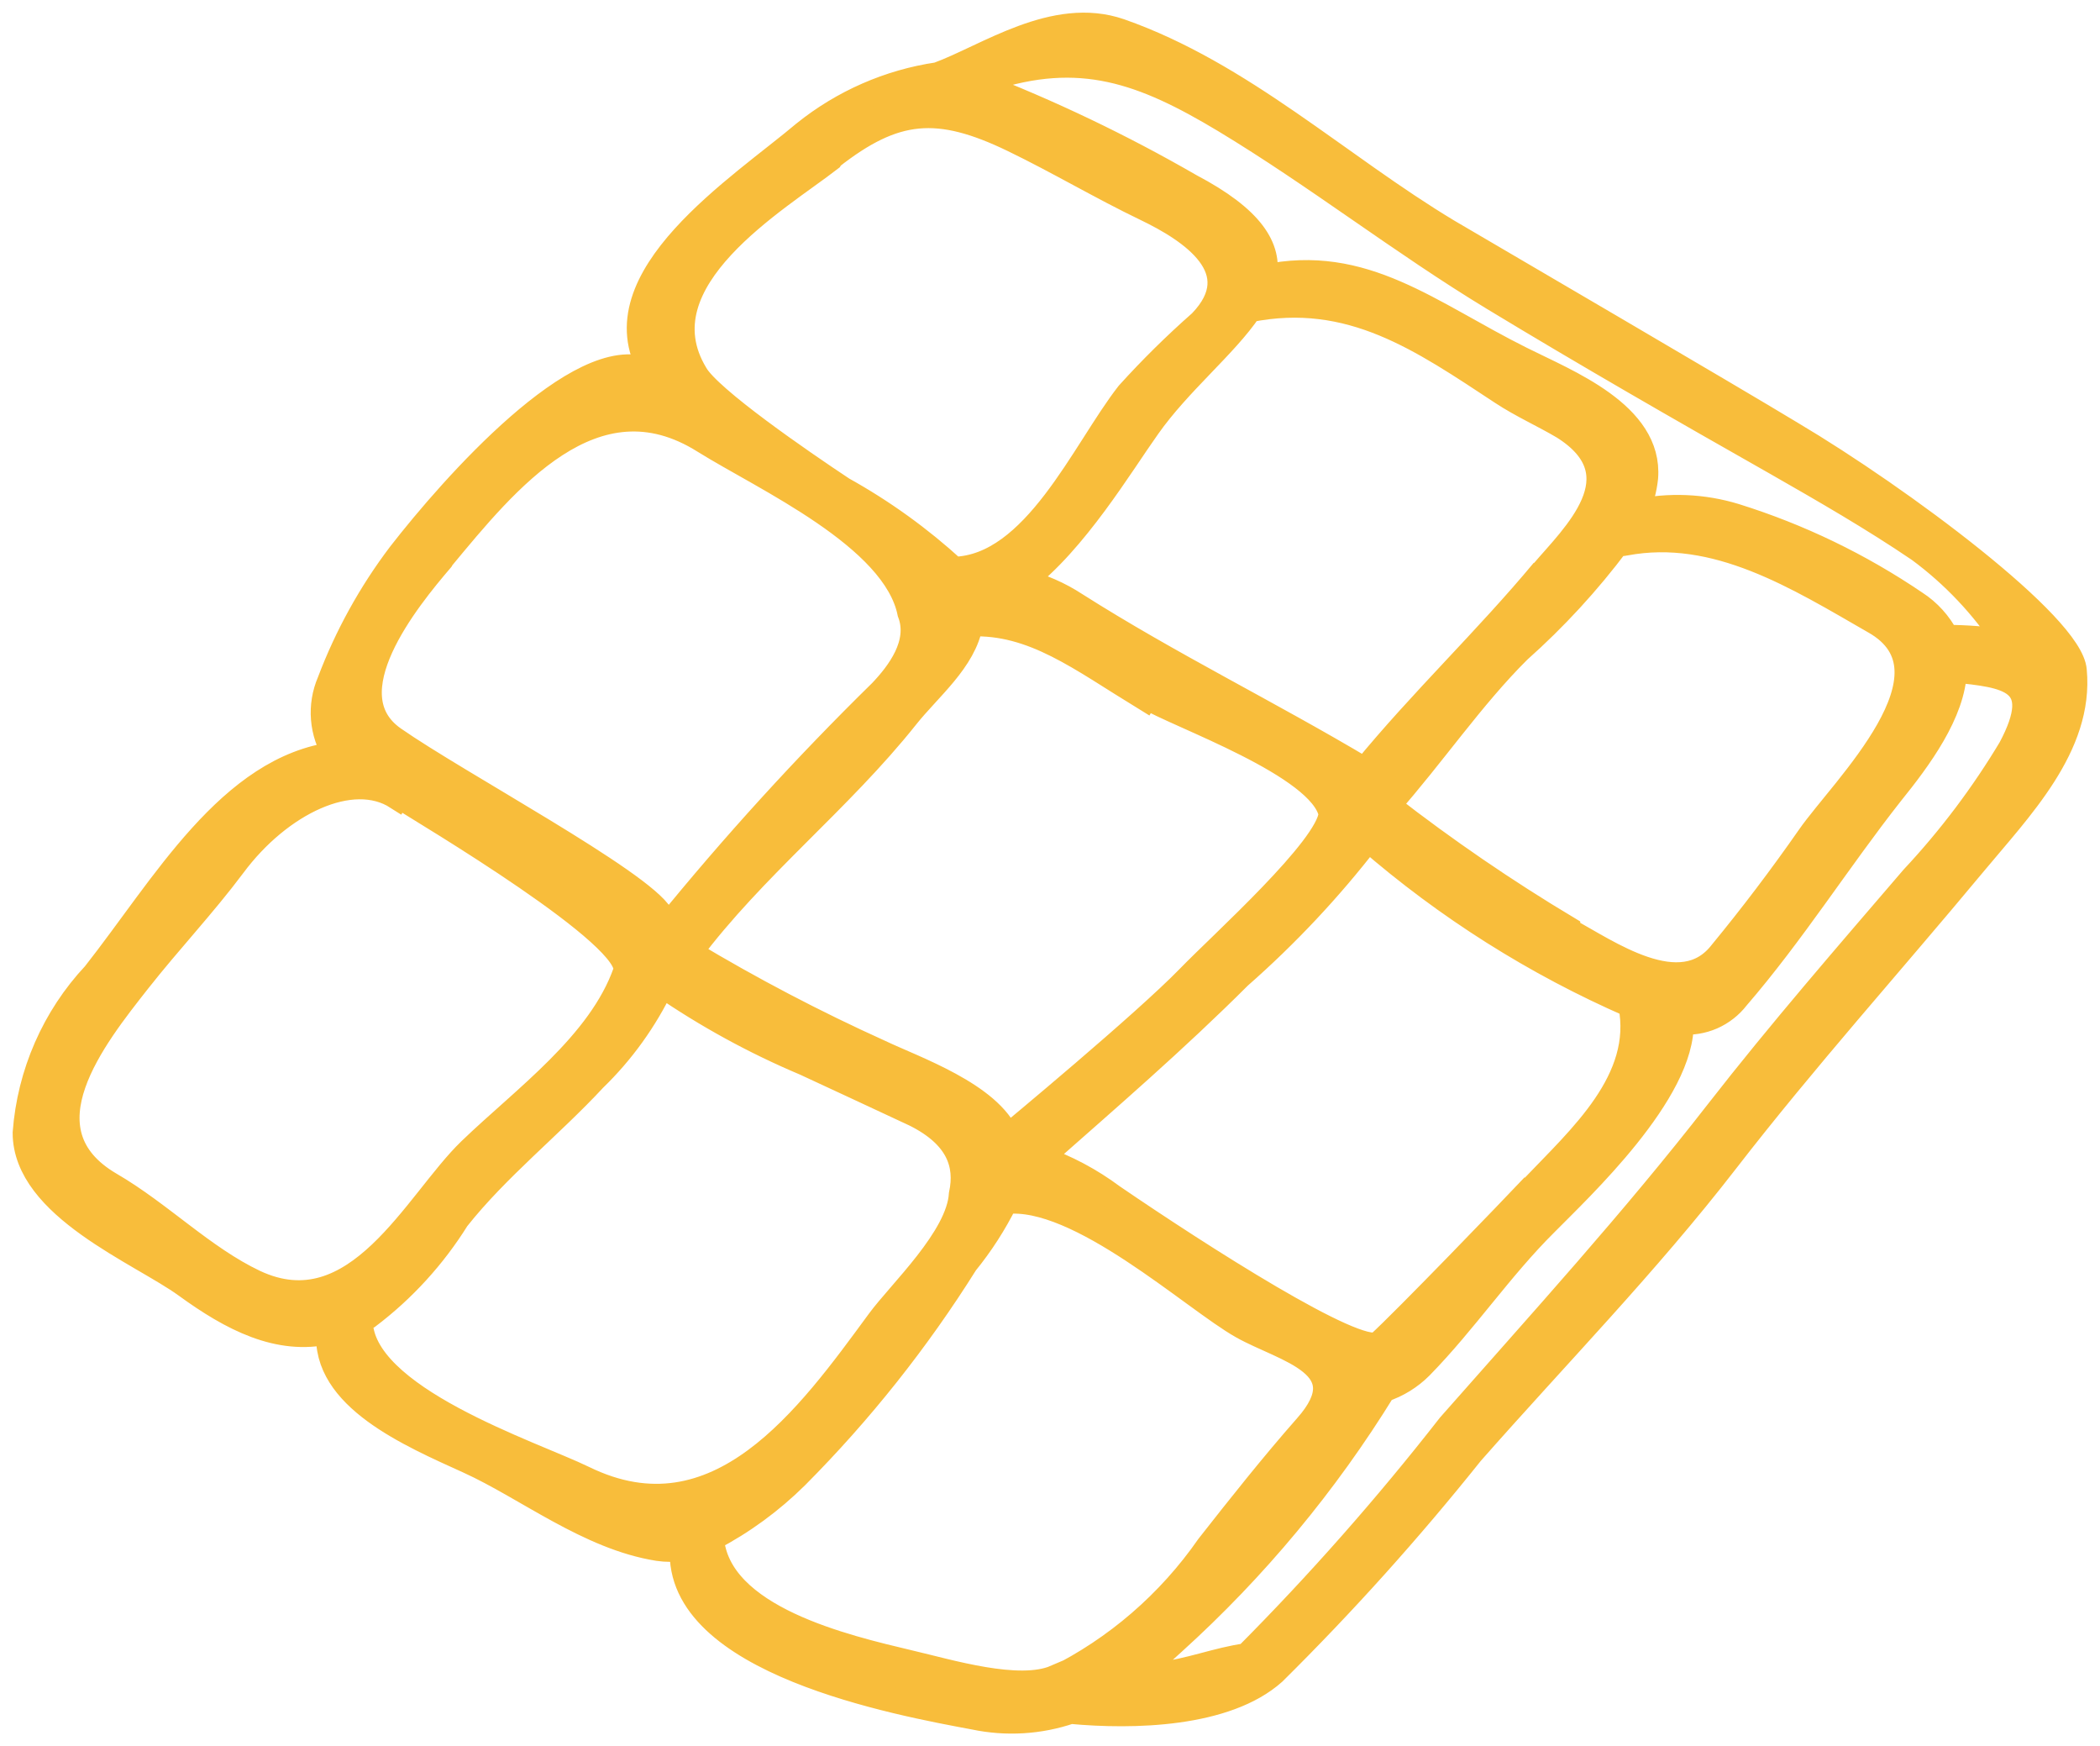 <?xml version="1.0" encoding="UTF-8"?> <svg xmlns="http://www.w3.org/2000/svg" width="83" height="69" viewBox="0 0 83 69" fill="none"><path d="M3.743 38.499C2.146 40.203 1.177 42.414 1 44.759C1 47.693 5.563 49.485 7.357 50.789C9.15 52.093 11.01 53.071 13.004 52.609C12.777 55.216 16.216 56.683 18.518 57.729C20.82 58.774 23.268 60.743 26.012 61.178C26.331 61.226 26.656 61.226 26.976 61.178C26.708 65.687 35.527 67.289 38.511 67.846C39.776 68.112 41.087 68.032 42.312 67.615C44.774 67.846 48.455 67.765 50.341 66.081C53.106 63.345 55.711 60.447 58.143 57.403C61.516 53.573 65.076 49.934 68.207 45.887C71.339 41.84 74.711 38.092 77.963 34.18C79.823 31.94 82.259 29.482 81.978 26.494C81.844 24.715 75.126 19.704 70.803 17.137C68.314 15.63 59.267 10.347 57.233 9.152C52.911 6.558 49.07 2.918 44.266 1.234C41.669 0.338 39.006 2.253 37.066 2.959C35.139 3.244 33.32 4.04 31.793 5.268C29.304 7.373 23.603 10.999 25.744 14.638H25.597C22.921 13.552 17.916 19.201 15.815 21.904C14.652 23.438 13.714 25.135 13.031 26.942C12.833 27.402 12.75 27.904 12.79 28.404C12.83 28.904 12.991 29.386 13.258 29.807C9.083 30.337 6.473 35.036 3.743 38.499ZM23.081 58.421C21.02 57.416 14.209 55.23 14.235 52.161L14.543 52.011C15.939 50.955 17.132 49.648 18.063 48.154C19.655 46.145 21.743 44.501 23.483 42.627C24.586 41.559 25.492 40.298 26.159 38.906C27.939 40.129 29.835 41.166 31.82 42.003C33.265 42.668 34.737 43.361 36.169 44.026C37.882 44.882 38.257 46.009 38.003 47.19C37.896 48.915 35.581 51.061 34.737 52.215C31.967 55.99 28.381 61.002 23.081 58.421V58.421ZM61.957 36.693C59.494 35.219 57.121 33.595 54.851 31.831C56.618 29.835 58.17 27.54 60.017 25.706C61.457 24.426 62.766 23.002 63.925 21.456C64.026 21.48 64.131 21.48 64.232 21.456C67.832 20.776 71.058 22.814 74.082 24.552C77.668 26.575 72.824 31.179 71.513 33.067C70.415 34.642 69.264 36.163 68.046 37.643C66.441 39.721 63.496 37.575 61.957 36.761V36.693ZM60.619 46.864C59.763 47.774 55.507 52.188 54.49 53.111C53.62 53.614 47.411 49.635 43.971 47.285C43.098 46.634 42.132 46.121 41.107 45.764C43.784 43.401 46.46 41.093 48.976 38.58C50.844 36.94 52.551 35.121 54.075 33.148C57.191 35.854 60.692 38.065 64.46 39.708C65.049 42.682 62.466 44.95 60.579 46.932L60.619 46.864ZM61.007 22.555C58.746 25.272 56.176 27.703 53.941 30.432C50.167 28.178 46.233 26.263 42.513 23.9C41.863 23.475 41.148 23.163 40.398 22.977C42.486 21.401 44.306 18.346 45.363 16.865C46.594 15.114 48.428 13.647 49.378 12.234C53.393 11.433 56.216 13.43 59.375 15.507C60.137 16.01 61.021 16.404 61.797 16.865C64.835 18.78 62.185 21.184 60.967 22.623L61.007 22.555ZM45.296 27.512C46.527 28.273 52.228 30.228 52.616 32.157C52.509 33.515 48.281 37.29 46.996 38.621C45.216 40.454 40.064 44.719 39.809 44.936C39.127 43.252 36.116 42.22 34.778 41.582C32.198 40.416 29.687 39.101 27.256 37.643C29.799 34.248 33.172 31.641 35.821 28.314C36.705 27.2 38.11 26.086 38.351 24.647C40.853 24.552 42.7 26.018 45.256 27.58L45.296 27.512ZM41.723 66.284C40.264 66.909 37.521 66.067 35.942 65.7C33.439 65.103 28.367 63.949 28.113 60.784C29.347 60.139 30.479 59.311 31.472 58.326C34.005 55.781 36.249 52.957 38.163 49.906C38.772 49.157 39.297 48.342 39.729 47.475C42.62 47.122 47.183 51.332 49.097 52.405C50.756 53.342 53.821 53.913 51.639 56.371C50.301 57.892 49.03 59.494 47.772 61.097C46.211 63.341 44.117 65.149 41.683 66.352L41.723 66.284ZM79.502 29.522C78.39 31.384 77.085 33.118 75.608 34.696C72.998 37.738 70.375 40.753 67.899 43.931C64.554 48.236 60.9 52.242 57.3 56.33C54.806 59.523 52.124 62.562 49.271 65.429C48.133 65.578 46.982 66.053 45.845 66.162H44.855C45.386 65.765 45.895 65.339 46.38 64.886C49.598 61.974 52.392 58.613 54.677 54.904C55.231 54.721 55.735 54.41 56.149 53.994C57.903 52.202 59.294 50.11 61.088 48.331C62.426 46.973 66.534 43.143 66.441 40.373C66.859 40.413 67.28 40.346 67.666 40.178C68.052 40.009 68.39 39.745 68.649 39.409C70.843 36.869 72.663 33.977 74.738 31.342C75.835 29.984 77.2 28.151 77.24 26.467C79.288 26.684 80.947 26.82 79.462 29.59L79.502 29.522ZM39.033 3.122C42.7 1.9 45.189 2.823 48.401 4.752C52.028 6.938 55.387 9.573 59.04 11.786C62.694 14 66.427 16.145 70.214 18.291C72.115 19.378 74.028 20.478 75.849 21.713C77.21 22.716 78.384 23.958 79.314 25.38C78.526 25.255 77.73 25.192 76.933 25.19C76.646 24.636 76.222 24.168 75.701 23.832C73.505 22.342 71.107 21.184 68.582 20.396C67.309 20.007 65.96 19.951 64.661 20.233C64.859 19.805 64.986 19.346 65.035 18.875C65.236 16.363 61.904 15.086 60.124 14.19C56.497 12.384 53.901 10.116 49.967 10.958C50.181 9.804 49.498 8.649 47.049 7.359C44.315 5.781 41.465 4.419 38.525 3.285L39.033 3.122ZM32.85 6.205C35.366 4.236 37.066 4.073 40.064 5.526C41.83 6.381 43.516 7.386 45.296 8.242C47.076 9.097 49.471 10.659 47.464 12.737C46.457 13.623 45.501 14.566 44.6 15.562C42.847 17.802 40.907 22.42 37.695 22.501C36.358 21.277 34.885 20.215 33.305 19.337C31.646 18.237 28.033 15.752 27.484 14.787C25.236 11.066 30.749 7.875 32.81 6.273L32.85 6.205ZM17.474 22.039C19.99 19.011 23.469 14.679 27.832 17.422C30.201 18.902 35.366 21.211 35.968 24.212C36.437 25.434 35.514 26.616 34.831 27.336C31.823 30.285 28.981 33.404 26.32 36.679C26.264 36.507 26.197 36.339 26.119 36.177C25.316 34.819 18.09 30.962 15.56 29.196C13.031 27.431 16.096 23.669 17.434 22.107L17.474 22.039ZM15.734 31.424C16.818 32.116 25.196 37.059 24.727 38.404C23.724 41.256 20.712 43.401 18.585 45.452C16.457 47.503 14.101 52.568 10.06 50.667C8.026 49.703 6.326 47.951 4.359 46.81C0.732 44.691 3.717 40.971 5.47 38.743C6.688 37.195 8.039 35.769 9.217 34.194C11.064 31.709 13.914 30.351 15.694 31.491L15.734 31.424Z" fill="#F8BD3B" stroke="#F8BD3B"></path></svg> 